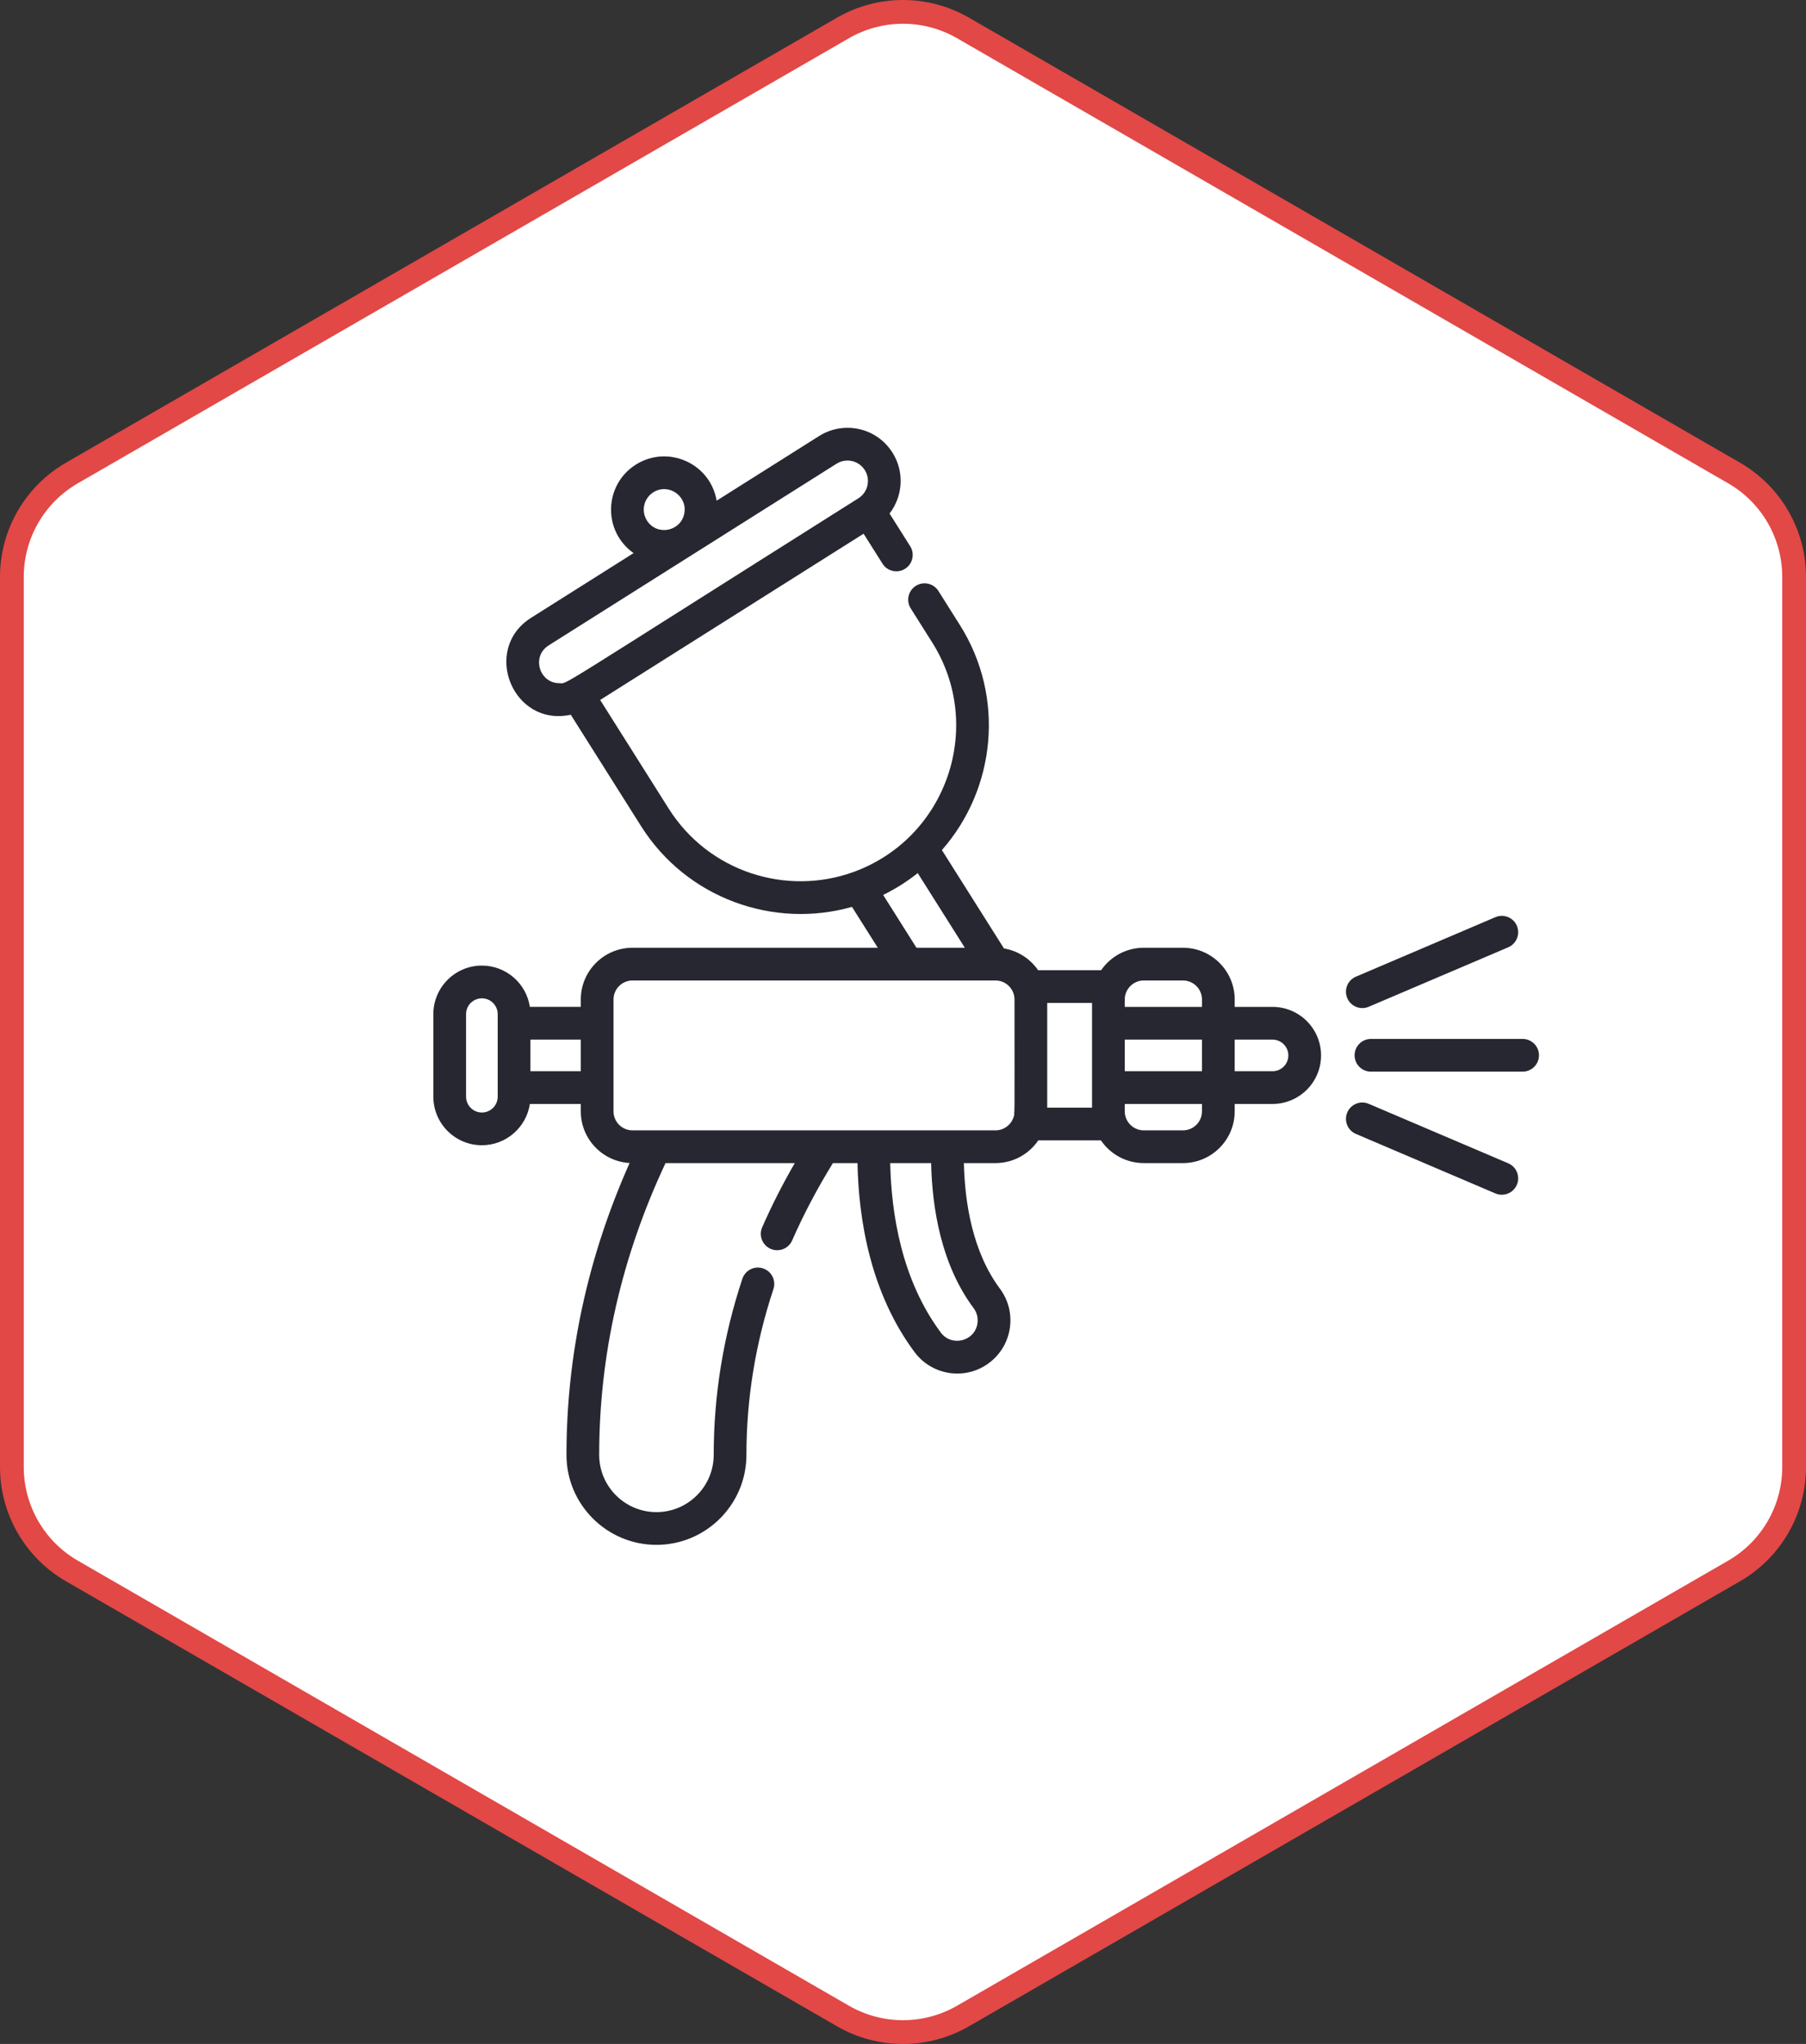 <?xml version="1.0" encoding="UTF-8"?> <svg xmlns="http://www.w3.org/2000/svg" width="76" height="86" viewBox="0 0 76 86" fill="none"><rect x="0" y="0" width="76" height="86" fill="#333333" stroke="none"/> <path d="M40.527 1.177L72.973 19.901C74.537 20.803 75.5 22.471 75.5 24.276V61.724C75.5 63.529 74.537 65.197 72.973 66.099L40.527 84.823C38.963 85.726 37.037 85.726 35.473 84.823L3.027 66.099C1.463 65.197 0.5 63.529 0.5 61.724V24.276C0.5 22.471 1.463 20.803 3.027 19.901L35.473 1.177C37.037 0.274 38.963 0.274 40.527 1.177Z" fill="white" stroke="#E24846"></path> <g clip-path="url(#clip0_133_635)"> <path d="M53.551 42.365H51.958V42.052C51.958 40.853 50.982 39.877 49.782 39.877H48.13C47.387 39.877 46.73 40.252 46.337 40.822H43.686C43.357 40.345 42.843 40.005 42.249 39.906L39.637 35.767C41.9 33.194 42.312 29.337 40.392 26.295L39.49 24.865C39.287 24.543 38.861 24.447 38.54 24.65C38.218 24.853 38.122 25.278 38.325 25.599L39.228 27.03C41.447 30.547 39.861 35.247 35.929 36.685C33.093 37.719 29.817 36.679 28.142 34.025L25.256 29.451C25.733 29.15 35.858 22.762 36.342 22.456L37.138 23.717C37.34 24.039 37.766 24.135 38.087 23.932C38.409 23.729 38.505 23.304 38.302 22.982L37.434 21.607C37.992 20.884 38.072 19.86 37.557 19.044C37.144 18.39 36.437 18 35.663 18C35.241 18 34.828 18.119 34.471 18.345L30.158 21.066C29.89 19.489 28.102 18.701 26.757 19.549C25.416 20.396 25.351 22.346 26.663 23.272L22.351 25.993C20.257 27.314 21.573 30.603 24.019 30.072L26.977 34.76C28.897 37.803 32.556 39.093 35.853 38.157L36.939 39.877H26.616C25.417 39.877 24.441 40.853 24.441 42.052V42.364H22.298C22.15 41.383 21.301 40.627 20.279 40.627C19.152 40.627 18.236 41.544 18.236 42.67V46.144C18.236 47.27 19.152 48.186 20.279 48.186C21.301 48.186 22.15 47.431 22.298 46.449H24.441V46.761C24.441 47.92 25.352 48.87 26.495 48.934C24.732 52.887 23.838 57.013 23.838 61.214C23.838 63.302 25.536 65 27.624 65C29.712 65 31.411 63.302 31.411 61.214C31.411 58.855 31.793 56.509 32.547 54.239C32.667 53.878 32.472 53.488 32.111 53.369C31.75 53.248 31.36 53.444 31.24 53.805C30.439 56.215 30.034 58.708 30.034 61.214C30.034 62.542 28.953 63.623 27.624 63.623C26.296 63.623 25.215 62.542 25.215 61.214C25.215 57.01 26.154 52.882 28.007 48.937H33.446C32.931 49.827 32.472 50.731 32.074 51.638C31.922 51.986 32.08 52.392 32.428 52.545C32.776 52.698 33.183 52.539 33.336 52.191C33.815 51.096 34.392 50.004 35.051 48.937H36.085C36.131 51.298 36.622 54.386 38.487 56.891C39.217 57.871 40.617 58.096 41.618 57.349C42.61 56.611 42.816 55.21 42.077 54.219C40.923 52.669 40.6 50.598 40.562 48.937H41.893C42.641 48.937 43.301 48.558 43.693 47.982H46.33C46.722 48.558 47.383 48.937 48.13 48.937H49.782C50.982 48.937 51.958 47.961 51.958 46.762V46.449H53.551C54.677 46.449 55.593 45.533 55.593 44.407C55.593 43.281 54.677 42.365 53.551 42.365ZM27.492 20.714C28.139 20.306 28.959 20.885 28.791 21.631C28.622 22.376 27.633 22.55 27.224 21.901C26.97 21.498 27.09 20.968 27.492 20.714ZM23.546 28.746C22.688 28.746 22.357 27.617 23.086 27.157C23.634 26.811 34.658 19.855 35.205 19.51C35.343 19.423 35.502 19.377 35.663 19.377C35.961 19.377 36.233 19.527 36.392 19.778C36.645 20.18 36.525 20.712 36.124 20.965C23.034 29.225 23.913 28.746 23.546 28.746ZM20.944 46.144C20.944 46.511 20.645 46.809 20.279 46.809C19.912 46.809 19.613 46.511 19.613 46.144V42.67C19.613 42.303 19.912 42.005 20.279 42.005C20.645 42.005 20.944 42.303 20.944 42.67V46.144ZM24.441 45.072H22.321V43.742H24.441V45.072ZM38.62 36.736L40.602 39.877H38.567L37.165 37.655C37.637 37.424 38.147 37.112 38.62 36.736ZM40.972 55.041C41.109 55.225 41.167 55.452 41.134 55.679C41.022 56.439 40.047 56.679 39.592 56.069C37.946 53.859 37.507 51.082 37.462 48.937H39.184C39.225 50.817 39.6 53.199 40.972 55.041ZM42.635 47.055C42.518 47.35 42.23 47.56 41.893 47.56C41.463 47.56 27.11 47.56 26.616 47.56C26.176 47.56 25.818 47.202 25.818 46.761C25.818 45.767 25.818 43.092 25.818 42.052C25.818 41.612 26.176 41.254 26.616 41.254H38.187C40.134 41.254 40.989 41.254 41.893 41.254C42.343 41.254 42.692 41.623 42.692 42.052C42.691 47.21 42.713 46.841 42.635 47.055ZM45.955 46.605H44.069V42.199H45.955C45.955 44.35 45.955 44.647 45.955 46.605ZM47.39 41.754C47.509 41.461 47.796 41.254 48.13 41.254H49.783C50.223 41.254 50.581 41.612 50.581 42.052V42.365H47.332C47.332 42.026 47.318 41.946 47.39 41.754ZM50.581 43.742V45.072H47.332V43.742H50.581ZM50.581 46.761C50.581 47.202 50.223 47.56 49.783 47.56H48.13C47.801 47.56 47.506 47.358 47.386 47.047C47.318 46.871 47.332 46.764 47.332 46.449H50.581V46.761H50.581ZM53.551 45.072H51.958V43.742H53.551C53.917 43.742 54.216 44.04 54.216 44.407C54.216 44.774 53.918 45.072 53.551 45.072Z" fill="#272731"></path> <path d="M64.074 43.713H57.693C57.312 43.713 57.004 44.022 57.004 44.402C57.004 44.782 57.312 45.09 57.693 45.09H64.074C64.455 45.09 64.763 44.782 64.763 44.402C64.763 44.022 64.455 43.713 64.074 43.713Z" fill="#272731"></path> <path d="M63.833 38.953C63.684 38.604 63.28 38.441 62.929 38.59L57.059 41.094C56.709 41.243 56.547 41.647 56.696 41.997C56.845 42.346 57.249 42.51 57.599 42.36L63.47 39.857C63.819 39.708 63.982 39.303 63.833 38.953Z" fill="#272731"></path> <path d="M63.47 48.947L57.599 46.444C57.249 46.294 56.845 46.457 56.696 46.807C56.547 47.156 56.709 47.561 57.059 47.71L62.929 50.214C63.017 50.251 63.109 50.269 63.199 50.269C63.467 50.269 63.721 50.112 63.833 49.85C63.982 49.501 63.819 49.096 63.47 48.947Z" fill="#272731"></path> </g> <defs> <clipPath id="clip0_133_635"> <rect width="47" height="47" fill="white" transform="translate(18 18)"></rect> </clipPath> </defs> </svg> 